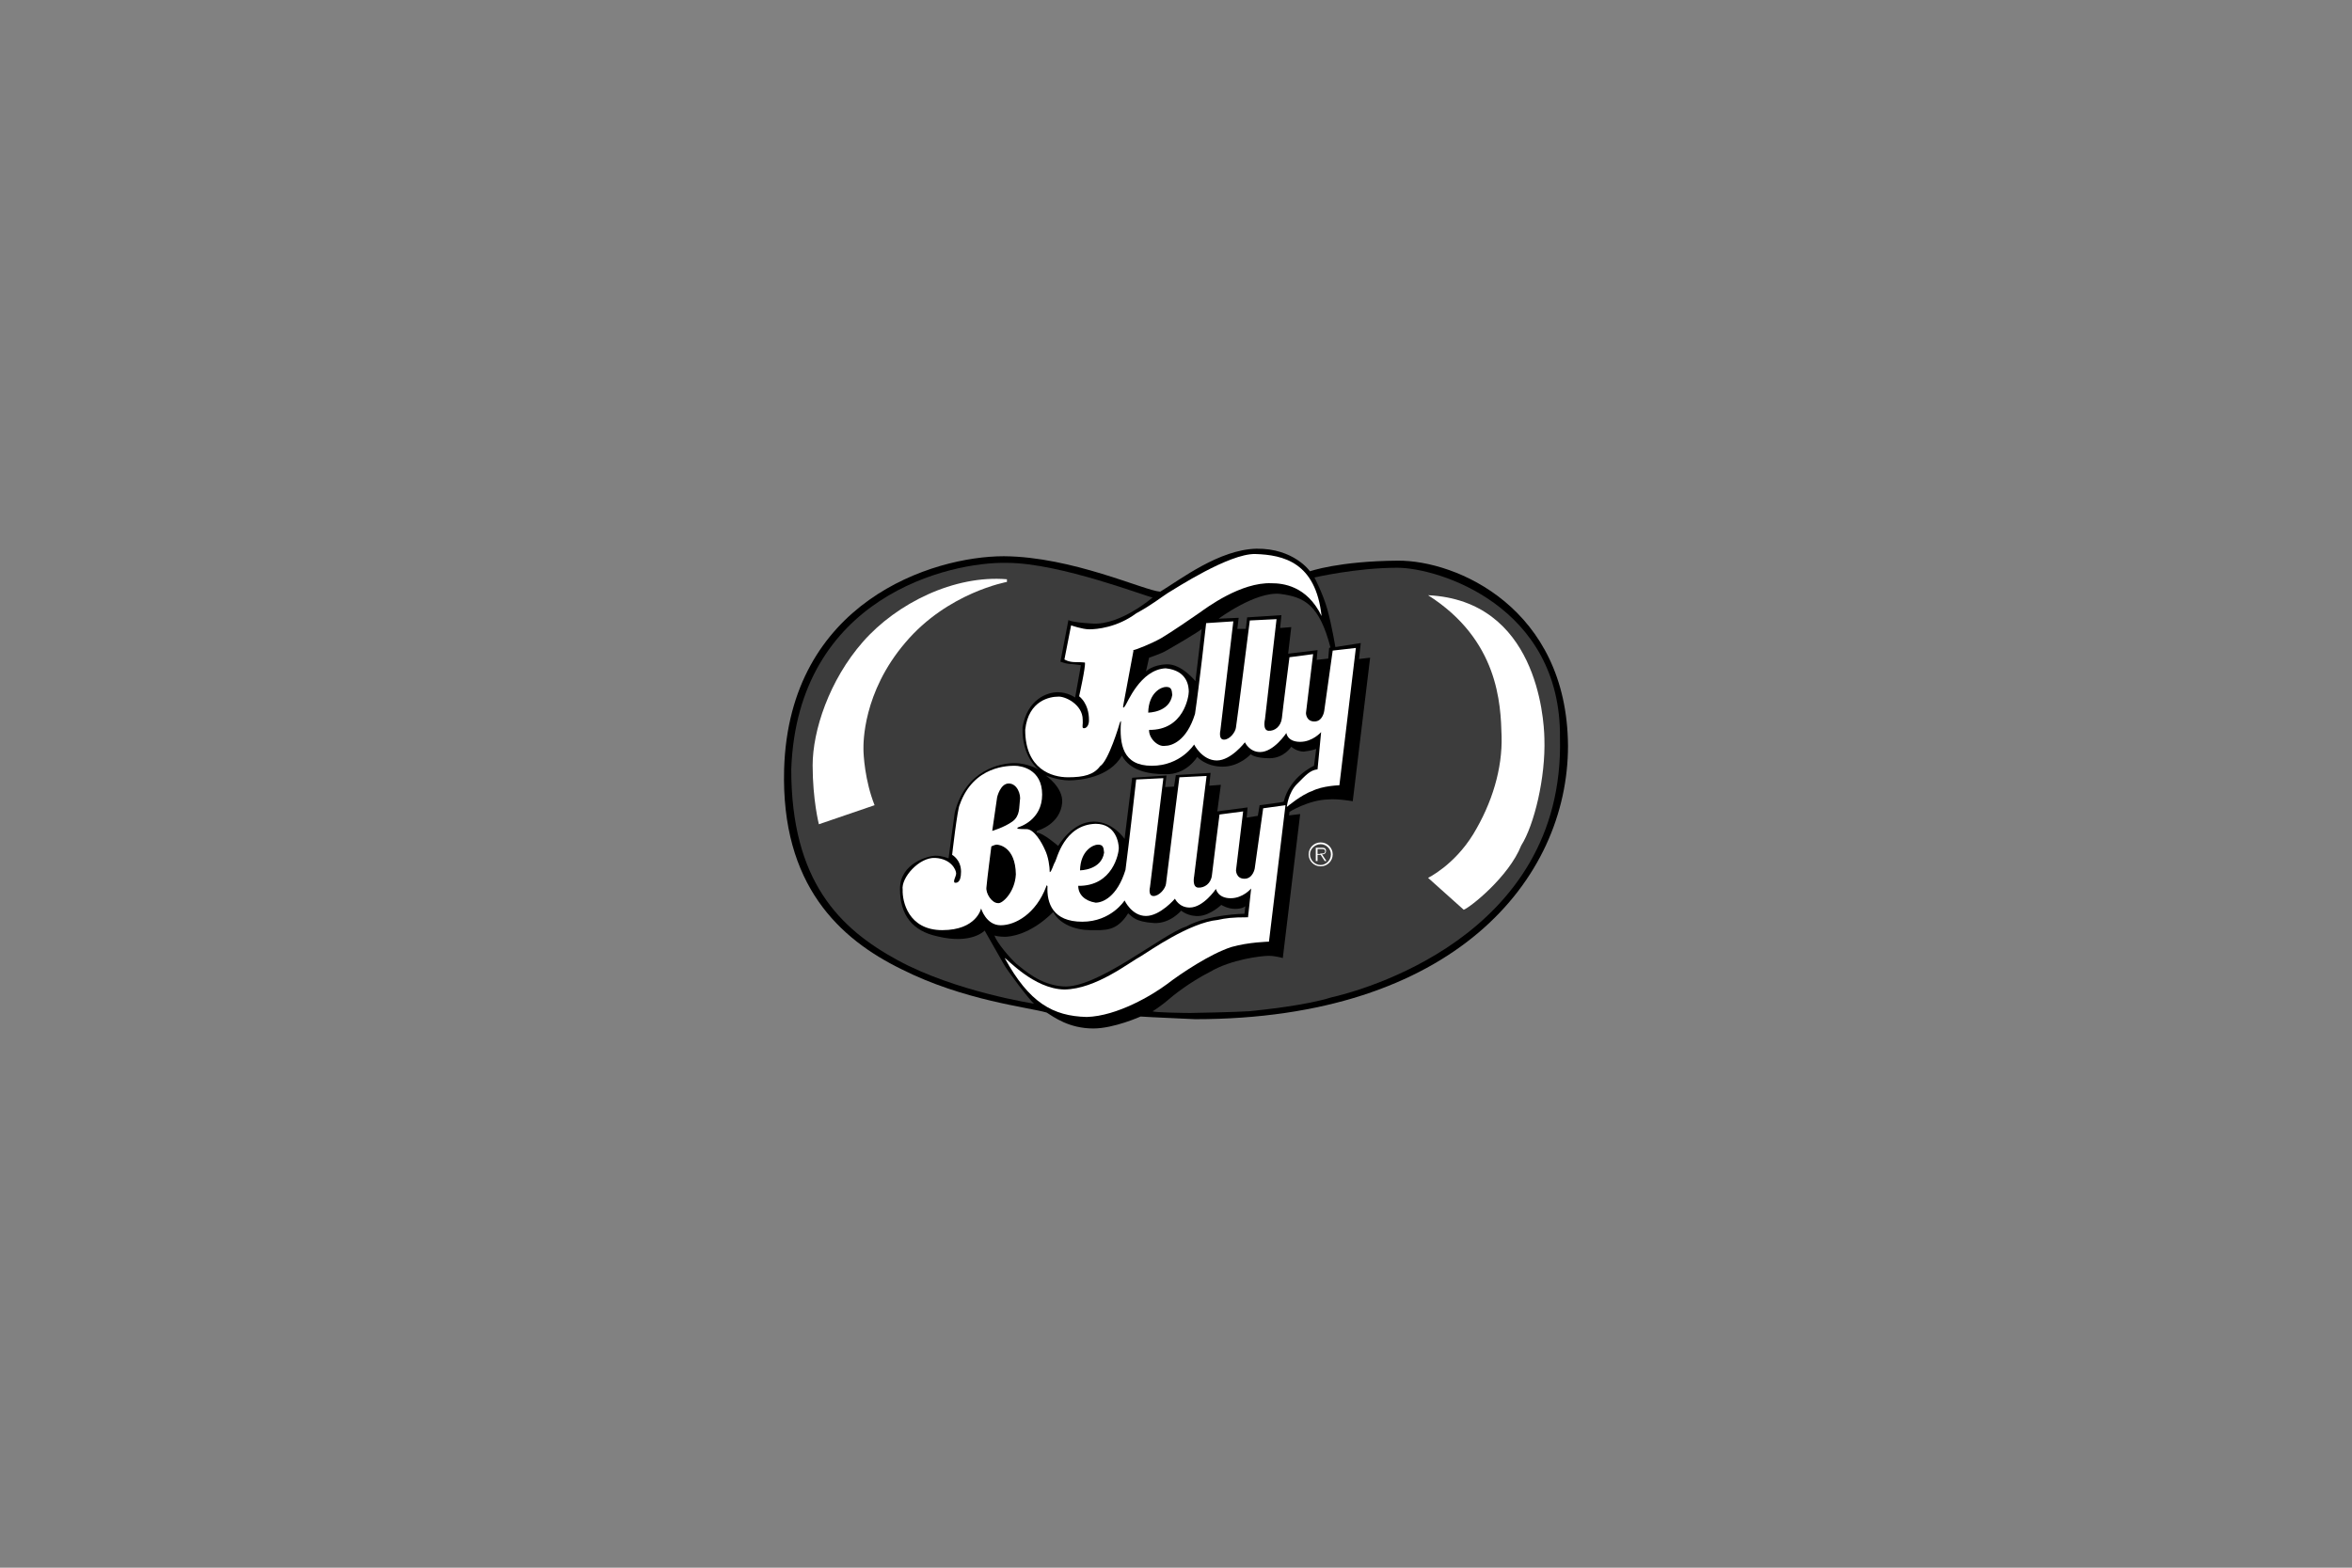 <?xml version="1.0" encoding="UTF-8"?>
<svg width="180px" height="120px" viewBox="0 0 180 120" version="1.1" xmlns="http://www.w3.org/2000/svg" xmlns:xlink="http://www.w3.org/1999/xlink">
    <rect x="0" y="0" width="180" height="120" fill="#808080" stroke="none"/>
    <title>logo_JellyBelly@1x</title>
    <g id="Page-1" stroke="none" stroke-width="1" fill="none" fill-rule="evenodd">
        <g id="Desktop-HD" transform="translate(-645, -768)">
            <g id="logo_JellyBelly" transform="translate(645, 768)">
                <g id="Group" fill="#FFFFFF" fill-opacity="0.01">
                    <g id="Rectangle">
                        <rect x="0" y="0" width="180" height="120"></rect>
                    </g>
                </g>
                <g id="Group-38-Copy" transform="translate(60, 42)">
                    <path d="M0.009,16.888 C0.384,4.069 11.366,0.577 16.823,0.577 C22.075,0.611 27.6,3.222 28.794,3.29 C30.362,2.34 33.296,0.068 36.16,0 C39.025,-0.034 40.253,1.73 40.253,1.73 C40.253,1.73 42.436,0.95 46.972,0.916 C51.474,0.882 59.932,4.545 60,15.091 C60,25.332 51.235,36.015 31.454,36.015 C28.248,35.879 27.293,35.811 27.293,35.811 C27.293,35.811 25.247,36.726 23.678,36.726 C21.802,36.726 20.643,35.845 20.097,35.506 C18.699,35.099 13.753,34.59 8.979,32.183 C4.272,29.876 -0.23,25.773 0.009,16.888" id="Fill-14" fill="#000000"></path>
                    <path d="M38.65,20.415 L39.503,20.313 L38.173,31.335 C38.173,31.335 37.627,31.165 37.081,31.165 C36.536,31.165 34.217,31.436 32.614,32.386 C31.011,33.2 29.715,34.251 29.374,34.556 C29.033,34.861 28.248,35.404 28.214,35.404 C28.214,35.506 30.738,35.539 31.079,35.539 C31.42,35.539 34.625,35.472 35.615,35.404 C36.604,35.302 39.912,34.963 41.856,34.353 C43.834,33.912 59.761,29.842 59.386,14.481 C59.489,4.375 50.075,1.459 46.938,1.459 C43.8,1.459 40.594,2.205 40.594,2.205 C40.594,2.205 41.242,3.425 41.583,4.646 C41.924,5.867 42.197,7.529 42.197,7.529 L44.141,7.224 L44.005,8.444 L44.857,8.343 L43.527,19.33 C43.527,19.33 42.367,19.126 41.651,19.194 C40.151,19.228 38.684,20.144 38.684,20.144 L38.65,20.415 Z" id="Fill-16" fill="#3C3C3C"></path>
                    <path d="M41.822,7.563 L41.72,7.596 L41.651,8.411 L40.765,8.512 L40.833,7.766 L38.582,8.037 L38.821,6.002 L37.968,6.07 L38.07,5.087 L35.444,5.257 L35.342,6.138 L34.694,6.138 L34.796,5.29 L33.262,5.358 C33.262,5.358 36.092,3.256 37.968,3.46 C39.81,3.697 40.969,4.273 41.822,7.563" id="Fill-18" fill="#3C3C3C"></path>
                    <path d="M31.966,6.138 L31.488,10.14 C31.488,10.14 30.431,8.817 29.305,8.851 C28.18,8.885 27.703,9.394 27.703,9.394 L27.941,8.343 C27.941,8.343 28.862,8.037 29.203,7.834 C29.51,7.664 31.966,6.24 31.966,6.138" id="Fill-20" fill="#3C3C3C"></path>
                    <path d="M40.731,15.328 L40.56,16.617 C40.56,16.617 38.718,17.431 38.241,19.364 C38.275,19.398 36.399,19.635 36.399,19.635 L36.263,20.449 L35.41,20.585 L35.478,19.805 L33.159,20.11 L33.432,18.075 L32.545,18.143 L32.648,17.16 L29.987,17.329 L29.851,18.211 L29.169,18.245 L29.271,17.363 L26.645,17.533 L26.065,22.212 C26.065,22.212 25.179,20.89 23.712,20.89 C22.041,20.89 20.984,22.755 20.984,22.755 C20.984,22.755 19.824,21.737 19.346,21.737 C19.279,21.602 19.449,21.568 19.449,21.568 C19.449,21.568 21.154,21.093 21.291,19.431 C21.359,18.245 20.029,17.363 20.029,17.363 C20.029,17.363 21.018,17.736 21.802,17.736 C22.586,17.736 24.906,17.533 25.861,15.837 C26.475,16.99 27.873,17.261 29.169,17.261 C30.806,17.329 31.625,15.939 31.625,15.939 C31.625,15.939 32.272,16.685 33.568,16.685 C34.865,16.685 35.717,15.735 35.717,15.735 C35.717,15.735 36.024,16.04 37.15,16.04 C38.275,16.04 38.821,15.159 38.821,15.159 C38.821,15.159 39.23,15.532 39.775,15.532 C40.39,15.464 40.731,15.328 40.731,15.328" id="Fill-22" fill="#3C3C3C"></path>
                    <path d="M19.142,34.827 C19.142,34.827 13.14,33.912 8.706,31.504 C4.272,29.096 0.555,25.468 0.555,16.888 C1.032,3.663 12.696,0.984 17.062,1.085 C21.154,1.085 27.873,3.731 28.214,3.731 C28.214,3.731 25.758,5.867 23.61,5.732 C21.905,5.629 21.768,5.46 21.768,5.46 L21.154,8.648 C21.154,8.648 21.632,8.817 21.802,8.817 C22.007,8.817 22.723,8.919 22.723,8.919 L22.279,11.395 C22.279,11.395 21.734,10.987 20.95,10.987 C20.165,10.987 18.631,11.496 18.255,13.667 C18.187,16.006 19.517,16.922 19.517,16.922 C19.517,16.922 18.665,16.413 17.641,16.413 C16.618,16.413 13.924,16.888 13.071,20.178 C12.935,21.093 12.594,23.705 12.594,23.705 C12.594,23.705 12.116,23.501 11.605,23.501 C11.093,23.501 8.876,24.044 8.876,26.044 C8.876,28.045 9.831,29.266 11.741,29.673 C14.367,30.317 15.356,29.232 15.356,29.232 C15.356,29.232 16.618,31.437 16.823,31.809 C17.028,32.216 18.835,34.624 19.142,34.827" id="Fill-24" fill="#3C3C3C"></path>
                    <path d="M16.107,29.605 C16.141,29.639 16.55,29.707 16.891,29.707 C17.232,29.707 18.801,29.605 20.609,27.808 C21.086,28.757 22.348,29.198 23.439,29.198 C24.531,29.198 25.452,29.334 26.338,27.91 C26.645,28.147 26.816,28.554 28.316,28.655 C29.544,28.723 30.397,27.706 30.397,27.706 C30.397,27.706 30.942,28.181 31.795,28.113 C32.648,28.045 33.466,27.265 33.466,27.265 C33.466,27.265 33.943,27.571 34.523,27.571 C35.103,27.571 35.308,27.367 35.308,27.367 L35.24,27.943 C35.24,27.943 32.477,27.977 30.772,28.927 C28.998,29.469 23.917,33.742 21.325,33.505 C19.586,33.369 18.426,32.284 17.778,31.775 C17.266,31.301 16.277,30.148 16.107,29.605" id="Fill-26" fill="#3C3C3C"></path>
                    <path d="M40.151,23.399 C40.151,22.891 40.56,22.484 41.072,22.484 C41.583,22.484 41.993,22.891 41.993,23.399 C41.993,23.908 41.583,24.315 41.072,24.315 C40.56,24.315 40.151,23.908 40.151,23.399 L40.151,23.399 Z M41.856,23.399 C41.856,22.959 41.481,22.619 41.072,22.619 C40.628,22.619 40.253,22.992 40.253,23.399 C40.253,23.84 40.628,24.213 41.072,24.213 C41.481,24.213 41.856,23.84 41.856,23.399 L41.856,23.399 Z M41.515,23.908 L41.379,23.908 L41.072,23.433 L40.833,23.433 L40.833,23.908 L40.697,23.908 L40.697,22.891 L41.14,22.891 C41.242,22.891 41.311,22.891 41.379,22.924 C41.447,22.959 41.481,23.06 41.481,23.128 C41.481,23.331 41.344,23.399 41.174,23.399 L41.515,23.908 Z M41.038,23.331 C41.174,23.331 41.413,23.366 41.413,23.162 C41.413,22.992 41.276,22.992 41.14,22.992 L40.833,22.992 L40.833,23.366 L41.038,23.366 L41.038,23.331 Z" id="Fill-28" fill="#FFFFFF"></path>
                    <path d="M6.932,19.635 L2.669,21.093 C2.669,21.093 2.192,19.228 2.192,16.583 C2.192,13.938 3.453,10.072 6.046,7.122 C8.637,4.171 13.037,2.001 17.061,2.34 L17.061,2.544 C17.061,2.544 12.526,3.357 9.286,7.189 C6.012,11.021 6.08,14.921 6.08,15.328 C6.08,15.769 6.182,17.736 6.932,19.635" id="Fill-30" fill="#FFFFFF"></path>
                    <path d="M52.019,27.638 L49.291,25.196 C49.291,25.196 51.269,24.247 52.736,21.873 C54.202,19.466 54.986,16.821 54.918,14.345 C54.85,11.87 54.679,6.986 49.291,3.561 C57.579,3.968 58.158,12.887 58.193,14.515 C58.295,17.532 57.408,21.161 56.419,22.721 C55.464,25.129 52.497,27.469 52.019,27.638" id="Fill-32" fill="#FFFFFF"></path>
                    <path d="M36.672,19.872 L36.024,24.485 C36.024,24.485 35.887,25.264 35.24,25.264 C34.592,25.264 34.592,24.62 34.592,24.62 L35.138,20.11 L33.33,20.347 C33.33,20.347 32.818,24.349 32.75,24.993 C32.682,25.637 32.17,25.976 31.693,25.943 C31.216,25.909 31.386,25.095 31.386,25.095 L32.341,17.397 L30.26,17.499 C30.26,17.499 29.271,25.264 29.237,25.637 C29.203,26.011 28.725,26.587 28.282,26.587 C27.839,26.587 28.009,25.909 28.009,25.909 L29.033,17.566 L26.952,17.668 C26.952,17.668 26.406,22.552 26.134,24.586 C25.485,26.689 24.36,27.095 23.849,27.095 C22.996,26.96 22.518,26.451 22.518,25.807 C25.179,25.841 25.622,23.298 25.622,22.924 C25.622,22.552 25.417,21.059 23.849,21.059 C21.427,21.127 20.881,23.772 20.745,23.976 C20.609,24.179 20.472,24.756 20.336,24.756 C20.336,24.349 20.234,23.569 19.96,23.026 C19.722,22.484 19.142,21.466 18.562,21.466 C17.982,21.466 17.88,21.433 17.88,21.433 C17.88,21.433 17.812,21.365 17.914,21.331 C18.016,21.297 19.756,20.788 19.756,18.821 C19.756,16.854 18.119,16.617 17.675,16.617 C17.232,16.617 14.504,16.583 13.447,19.601 C13.276,19.872 12.867,23.433 12.867,23.433 C12.867,23.433 13.549,23.806 13.549,24.722 C13.549,25.672 13.139,25.569 13.071,25.569 C12.901,25.468 13.174,25.095 13.174,24.857 C13.174,24.586 12.798,23.738 11.571,23.671 C10.343,23.603 8.945,25.197 9.081,26.112 C9.047,26.96 9.49,29.198 12.116,29.198 C14.742,29.198 15.084,27.536 15.084,27.536 C15.084,27.536 15.458,28.825 16.584,28.825 C17.71,28.825 19.278,27.943 20.063,25.875 C20.097,25.672 20.165,25.841 20.165,25.841 C20.097,27.13 20.575,28.554 22.825,28.554 C25.042,28.554 26.065,26.926 26.065,26.926 C26.065,26.926 26.611,28.113 27.702,28.113 C28.794,28.113 29.919,26.791 29.919,26.791 C29.919,26.791 30.226,27.469 31.045,27.469 C32.102,27.469 33.057,26.044 33.057,26.044 C33.057,26.044 33.193,26.756 34.182,26.756 C35.138,26.756 35.751,26.011 35.751,26.011 L35.512,28.214 C34.251,28.214 33.807,28.282 33.193,28.418 C31.045,28.622 27.975,30.792 27.361,31.165 C26.406,31.674 23.882,33.708 21.461,33.742 C19.108,33.708 17.028,31.334 16.891,31.334 C18.767,34.759 20.575,35.777 23.166,35.845 C25.52,35.777 28.214,34.149 29.305,33.336 C30.363,32.521 32.647,30.995 34.25,30.487 C35.546,30.114 37.115,30.08 37.115,30.08 L38.378,19.635 L36.672,19.872 Z M24.019,22.653 C24.394,22.653 24.462,22.823 24.497,23.263 C24.292,24.62 22.655,24.62 22.655,24.62 C22.689,23.094 23.678,22.653 24.019,22.653 L24.019,22.653 Z M16.311,19.024 C16.311,19.024 16.55,17.973 17.198,17.973 C17.846,17.973 18.153,18.821 18.051,19.296 C17.982,19.771 18.085,20.449 17.471,20.89 C16.857,21.331 15.936,21.602 15.936,21.602 L16.311,19.024 Z M16.379,27.13 C15.902,27.13 15.425,26.383 15.493,25.909 C15.527,25.434 15.868,22.789 15.868,22.789 C15.868,22.789 16.141,22.653 16.277,22.653 C16.414,22.653 17.71,22.789 17.744,24.925 C17.675,26.316 16.687,27.198 16.379,27.13 L16.379,27.13 Z" id="Fill-34" fill="#FFFFFF"></path>
                    <path d="M41.992,7.8 L41.345,12.412 C41.345,12.412 41.242,13.226 40.594,13.226 C39.946,13.226 39.946,12.582 39.946,12.582 L40.492,8.071 L38.684,8.308 C38.684,8.308 38.173,12.276 38.105,12.955 C38.036,13.599 37.559,13.972 37.081,13.938 C36.604,13.904 36.809,13.056 36.809,13.056 L37.695,5.392 L35.649,5.494 C35.649,5.494 34.66,13.294 34.591,13.666 C34.558,14.04 34.114,14.616 33.671,14.616 C33.227,14.616 33.398,13.904 33.398,13.904 L34.387,5.562 L32.307,5.698 C32.307,5.698 31.761,10.614 31.454,12.649 C30.806,14.752 29.646,15.091 29.169,15.091 C28.589,15.193 27.907,14.481 27.941,13.87 C30.602,13.904 30.977,11.293 30.977,10.953 C30.977,10.581 30.908,9.326 29.203,9.156 C27.259,9.258 26.27,11.835 26.1,12.039 C25.963,12.243 25.929,12.175 25.963,12.005 C25.997,11.835 26.747,7.8 26.747,7.8 L26.713,7.766 C26.884,7.766 28.146,7.257 28.862,6.85 C29.612,6.41 31.351,5.223 31.829,4.883 C32.307,4.544 34.967,2.544 37.32,2.645 C38.139,2.645 40.014,2.815 41.14,5.155 C40.696,1.051 38.241,0.475 36.058,0.407 C34.046,0.373 29.953,3.053 29.373,3.392 C28.794,3.764 28.248,4.239 26.952,4.951 C25.486,6.037 23.917,6.172 23.371,6.172 C22.825,6.172 21.973,5.867 21.973,5.867 L21.461,8.478 C21.461,8.478 21.768,8.682 22.28,8.682 C22.791,8.682 23.03,8.715 23.03,8.715 C23.098,9.021 22.586,11.293 22.586,11.293 C23.235,11.836 23.337,12.649 23.337,13.056 C23.371,13.463 23.166,13.802 22.894,13.734 C22.791,13.666 22.894,13.43 22.86,13.09 C22.86,11.903 21.461,11.259 20.949,11.327 C20.438,11.327 18.699,11.564 18.46,13.87 C18.46,16.888 20.506,17.498 21.734,17.498 C22.962,17.498 23.712,17.295 24.189,16.651 C24.838,16.244 25.656,13.497 25.69,13.362 C25.724,13.226 25.792,13.192 25.792,13.192 C25.656,14.989 25.929,16.617 28.146,16.617 C30.363,16.617 31.386,14.989 31.386,14.989 C31.386,14.989 32,16.21 33.125,16.21 C34.216,16.21 35.274,14.82 35.274,14.82 C35.274,14.82 35.615,15.566 36.433,15.566 C37.491,15.566 38.446,14.108 38.446,14.108 C38.446,14.108 38.514,14.785 39.503,14.785 C40.457,14.785 41.106,14.04 41.106,14.04 L40.833,16.888 C40.253,16.956 39.946,17.329 39.264,18.007 C38.582,18.685 38.48,19.771 38.48,19.771 C38.48,19.771 39.605,18.821 40.424,18.55 C41.208,18.143 42.504,18.109 42.504,18.109 L43.766,7.597 L41.992,7.8 Z M29.237,10.581 C29.612,10.581 29.681,10.75 29.715,11.191 C29.51,12.547 27.873,12.547 27.873,12.547 C27.907,11.021 28.862,10.581 29.237,10.581 L29.237,10.581 Z" id="Fill-36" fill="#FFFFFF"></path>
                </g>
            </g>
        </g>
    </g>
</svg>